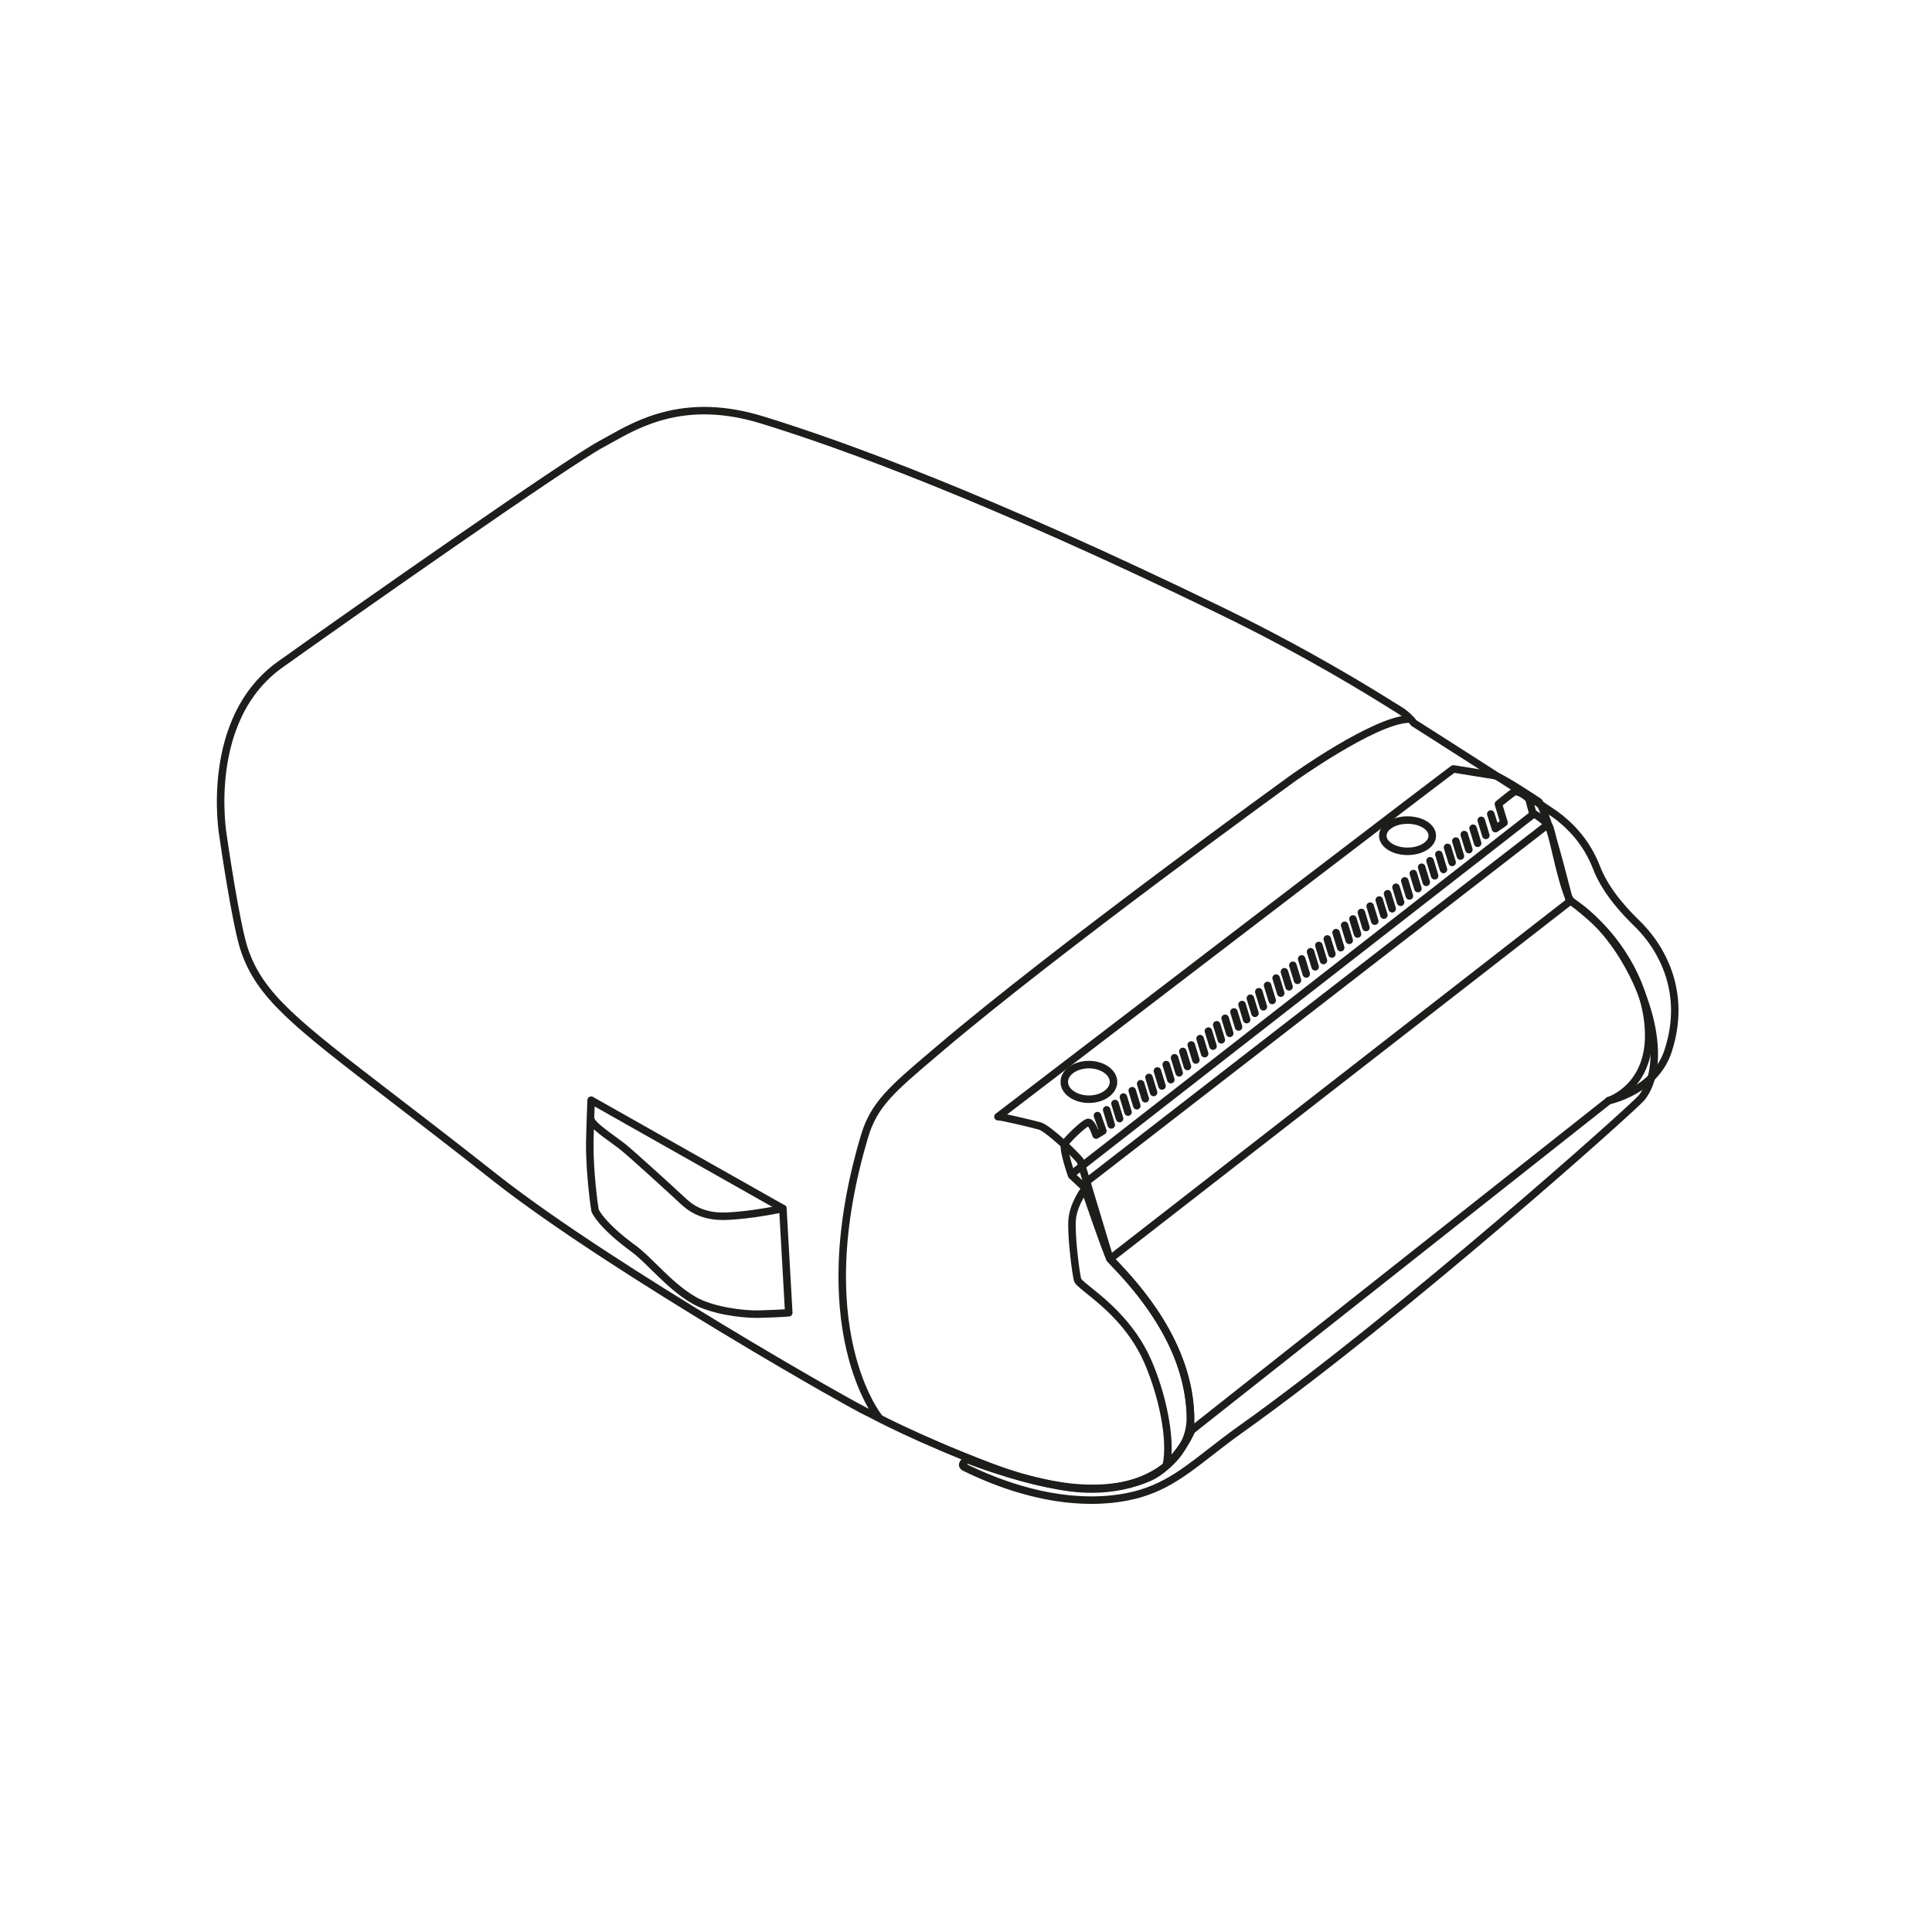 <?xml version="1.0" encoding="utf-8"?>
<!-- Generator: Adobe Illustrator 23.0.1, SVG Export Plug-In . SVG Version: 6.00 Build 0)  -->
<svg version="1.1" id="Ebene_4" xmlns="http://www.w3.org/2000/svg" xmlns:xlink="http://www.w3.org/1999/xlink" x="0px" y="0px"
	 viewBox="0 0 5669.292 5669.292" style="enable-background:new 0 0 5669.292 5669.292;" xml:space="preserve">
<style type="text/css">
	.st0{fill:#1D1D1B;}
</style>
<g>
	<path class="st0" d="M3206.115,4378.569c-6.669,0-13.403-0.12-20.215-0.36
		c-84.799-2.994-181.023-24.79-286.002-64.782
		c-213.858-81.47-344.528-151.791-354.599-157.267
		c-16.576-6.635-98.195-52.851-133.854-73.18
		c-52.87-30.141-161.844-92.965-297.669-175.064
		c-206.352-124.732-489.978-303.147-669.319-444.78
		c-117.555-92.839-214.399-167.22-299.843-232.845
		c-284.282-218.342-390.653-300.039-438.01-440.005
		c-25.212-74.517-61.095-322.682-62.96-335.653
		c-0.935-5.395-14.909-89.09-1.546-193.684
		c7.97-62.38,24.104-119.109,47.953-168.612
		c29.98-62.229,72.261-113.102,125.667-151.204
		c226.835-161.834,840.386-591.974,942.93-647.19
		c7.588-4.086,15.645-8.611,24.175-13.402
		c45.233-25.404,101.527-57.021,175.972-74.27
		c40.548-9.395,82.72-13.411,125.348-11.933
		c49.215,1.704,100.967,10.77,153.817,26.943
		c240.48,73.589,669.735,230.589,1349.045,560.623
		c256.337,124.539,441.12,239.9,501.842,277.809
		c9.619,6.005,16.568,10.344,20.371,12.591
		c26.341,15.565,42.557,35.092,47.231,41.17
		c31.234,19.814,382.005,242.469,423.492,274.88
		c53.677,41.935,91.364,92.2,115.217,153.668
		c28.754,74.095,90.503,134.794,116.871,160.714
		c4.598,4.52,7.919,7.783,10.04,10.117c0.457,0.503,1.069,1.157,1.82,1.96
		c32.097,34.32,57.208,73.144,74.637,115.39
		c14.946,36.227,23.77,74.15,26.226,112.717
		c2.994,47.008-3.473,95.412-19.222,143.868
		c-16.713,51.427-53.624,94.327-106.743,124.065
		c-33.95,19.007-64.117,26.948-73.129,29.048l-1219.714,963.839
		c-7.917,16.726-53.904,108.118-128.083,141.37
		C3328.273,4367.338,3270.574,4378.568,3206.115,4378.569z M2553.011,4135.611
		c0.795,0.228,1.562,0.544,2.288,0.942c1.298,0.715,132.382,72.485,352.432,156.314
		c102.716,39.13,196.567,60.445,278.947,63.354
		c69.274,2.442,130.562-8.048,182.186-31.188
		c72.488-32.495,117.72-131.804,118.168-132.803
		c0.725-1.614,1.828-3.031,3.216-4.128l1223.751-967.03
		c1.362-1.076,2.961-1.815,4.664-2.156c0.315-0.063,33.144-6.854,69.972-27.595
		c48.562-27.351,80.853-64.81,95.974-111.337
		c27.242-83.821,25.083-165.038-6.418-241.395
		c-16.414-39.786-40.09-76.376-70.368-108.752
		c-0.839-0.896-1.521-1.627-2.03-2.188c-1.707-1.876-5.006-5.12-9.184-9.227
		c-27.379-26.912-91.493-89.938-121.959-168.444
		c-22.378-57.668-57.787-104.865-108.251-144.29
		c-41.657-32.544-419.628-272.305-423.44-274.722
		c-1.215-0.771-2.267-1.771-3.096-2.946c-0.135-0.189-15.144-21.006-41.835-36.779
		c-4.034-2.383-11.079-6.781-20.83-12.869
		c-60.478-37.756-244.517-152.653-499.806-276.682
		c-678.036-329.417-1106.135-486.014-1345.868-559.375
		c-217.311-66.5-350.074,8.064-437.926,57.405
		c-8.617,4.84-16.757,9.412-24.518,13.591
		c-100.236,53.973-721.403,489.355-940.583,645.729
		c-50.358,35.928-90.27,83.988-118.625,142.844
		c-22.821,47.367-38.28,101.822-45.95,161.852
		c-13.105,102.574,1.272,186.413,1.419,187.248
		c0.02,0.113,0.039,0.227,0.055,0.34c0.371,2.581,37.354,258.923,62.049,331.91
		c22.311,65.941,58.531,118.772,125.017,182.354
		c66.801,63.881,161.782,136.831,305.555,247.255
		c85.498,65.667,182.405,140.096,300.077,233.027
		c177.38,140.085,458.052,316.767,662.271,440.317
		C2350.493,4025.414,2538.026,4130.124,2553.011,4135.611z M2552.658,4135.516
		c0.079,0.02,0.158,0.041,0.237,0.062
		C2552.807,4135.553,2552.728,4135.534,2552.658,4135.516z"/>
</g>
<g>
	<path class="st0" d="M2220.49,3867.282c-46.923,0.001-133.661-10.758-188.015-41.393
		c-45.946-25.897-85.446-64.739-120.297-99.009
		c-21.521-21.162-41.848-41.15-60.357-54.657
		c-40.291-29.401-71.773-57.36-93.572-83.1
		c-13.064-15.427-18.798-25.645-20.901-29.931
		c-0.83-1.303-1.516-2.942-1.944-5.007c-0.2-0.964-0.442-2.305-0.721-3.983
		c-0.57-3.438-1.271-8.156-2.027-13.647c-1.093-7.934-3.27-24.573-5.576-46.89
		c-3.542-34.291-7.714-85.083-7.47-132.323
		c0.155-30.054,3.842-125.354,3.999-129.396c0.149-3.832,2.283-7.311,5.633-9.18
		c3.349-1.868,7.431-1.857,10.77,0.029l562.659,317.909
		c3.261,1.843,5.36,5.217,5.571,8.956l17.293,305.938
		c0.336,5.952-4.129,11.088-10.069,11.583c-1.316,0.109-32.889,2.702-88.442,4.025
		C2224.945,3867.258,2222.763,3867.282,2220.49,3867.282z M1756.765,3548.796
		c0.351,0.788,4.848,10.535,19.661,27.736
		c14.209,16.499,41.073,43.411,88.364,77.92
		c19.814,14.459,40.701,34.997,62.813,56.742
		c33.875,33.311,72.271,71.065,115.675,95.529
		c50.316,28.36,137.434,39.577,183.221,38.49
		c36.43-0.867,62.783-2.316,76.458-3.199l-16.342-289.11l-541.703-306.069
		c-1.108,29.945-3.19,88.776-3.303,110.621
		c-0.419,81.122,12.553,177.483,15.14,191.3
		C1756.755,3548.77,1756.76,3548.782,1756.765,3548.796z M1757.009,3550.012h0.01
		H1757.009z"/>
</g>
<g>
	<path class="st0" d="M2121.428,3580.039c-73.685,0-109.6-33.644-129.234-52.033l-1.727-1.614
		c-31.263-29.179-143.263-131.33-169.627-152.421
		c-7.013-5.61-16.542-12.531-26.63-19.859c-36.787-26.72-63.329-46.889-69.824-63.125
		c-2.256-5.641,0.487-12.042,6.128-14.298c5.641-2.257,12.042,0.486,14.299,6.128
		c4.637,11.594,40.75,37.823,62.326,53.495
		c10.301,7.482,20.031,14.549,27.444,20.479
		c26.754,21.403,139.479,124.195,170.896,153.517l1.754,1.641
		c19.321,18.096,51.667,48.396,122.047,45.954
		c75.215-2.594,164.716-22.164,165.61-22.361
		c5.937-1.311,11.803,2.44,13.11,8.373c1.309,5.933-2.439,11.803-8.372,13.111
		c-3.733,0.823-92.323,20.199-169.591,22.863
		C2127.115,3579.99,2124.239,3580.039,2121.428,3580.039z"/>
</g>
<g>
	<path class="st0" d="M2579.261,4170.49c-3.183,0-6.338-1.373-8.513-4.025
		c-2.223-2.71-54.781-67.932-86.716-204.136
		c-18.64-79.504-26.316-166.924-22.817-259.832
		c4.362-115.827,26.208-240.597,64.93-370.844
		c28.838-97,84.145-143.947,205.322-246.811c5.914-5.02,11.992-10.18,18.239-15.49
		c342.541-291.209,1026.679-786.675,1033.55-791.646
		c9.904-7.108,242.987-173.569,348.768-178.655
		c6.035-0.301,11.224,4.39,11.516,10.459c0.292,6.068-4.391,11.224-10.459,11.516
		c-99.357,4.777-334.599,172.832-336.964,174.529
		c-6.83,4.941-690.277,499.907-1032.161,790.559
		c-6.251,5.314-12.334,10.478-18.252,15.501
		c-121.293,102.961-171.498,145.577-198.472,236.308
		c-38.196,128.479-59.74,251.419-64.033,365.402
		c-3.425,90.942,4.062,176.394,22.253,253.982
		c30.778,131.276,81.796,194.584,82.308,195.208
		c3.853,4.698,3.166,11.629-1.531,15.481
		C2584.183,4169.673,2581.714,4170.49,2579.261,4170.49z"/>
</g>
<g>
	<path class="st0" d="M3422.277,4311.941c-2.362,0-4.691-0.76-6.663-2.256
		c-3.43-2.601-5.042-7.011-4.109-11.237
		c17.198-77.896-15.418-213.775-54.838-302.075
		c-45.69-102.347-122.441-163.986-168.299-200.815
		c-24.681-19.82-34.791-28.244-37.173-37.77
		c-5.225-20.896-19.052-126.195-16.273-176.2
		c2.816-50.685,37.993-97.227,39.489-99.183c2.464-3.223,6.5-4.831,10.507-4.175
		c4.005,0.652,7.324,3.456,8.639,7.294
		c24.511,71.603,65.485,188.373,72.63,201.416
		c237.13,242.364,238.173,420.602,238.563,487.74
		c0.037,6.286,0.068,11.715,0.307,15.756
		c0.971,16.512-11.024,41.265-35.654,73.569
		c-14.139,18.546-35.918,43.456-41.759,46.573
		C3425.934,4311.491,3424.095,4311.941,3422.277,4311.941z M3172.452,3752.106
		c2.254,4.264,16.82,15.962,29.69,26.299
		c44.299,35.576,126.755,101.797,174.613,208.999
		c22.207,49.746,40.353,108.125,51.094,164.383
		c9.743,51.035,11.399,89.132,9.732,116.715
		c5.065-6.01,10.544-12.797,15.897-19.912
		c28.364-37.696,29.838-53.054,29.613-56.863
		c-0.271-4.621-0.305-10.32-0.343-16.919
		c-0.377-64.768-1.379-236.812-232.97-473.177
		c-2.766-2.822-5.899-6.021-42.276-109.027
		c-10.498-29.726-20.782-59.383-27.407-78.578
		c-9.586,16.628-21.75,42.521-23.209,68.783
		C3154.281,3629.721,3167.507,3731.761,3172.452,3752.106z M3172.372,3751.946
		L3172.372,3751.946L3172.372,3751.946z M3266.46,3687.416h0.01H3266.46z"/>
</g>
<g>
	<path class="st0" d="M3257.646,3704.933c-3.279,0-6.522-1.46-8.691-4.249
		c-3.729-4.796-2.864-11.706,1.932-15.436l1351.446-1050.83
		c3.927-3.054,9.415-3.091,13.383-0.093c2.476,1.87,61.03,46.24,95.872,83.762
		l0.574,0.607c11.575,12.204,41.62,45.888,70.533,94.974
		c41.683,70.77,63.947,143.052,66.174,214.841
		c1.196,38.601-4.513,73.728-16.968,104.404
		c-10.057,24.767-24.485,46.658-42.886,65.066
		c-31.439,31.451-63.546,41.793-64.897,42.218
		c-5.793,1.825-11.971-1.398-13.792-7.194c-1.822-5.795,1.398-11.971,7.194-13.792
		c0.259-0.083,29.033-9.526,56.689-37.544
		c16.118-16.328,28.761-35.742,37.579-57.703
		c11.105-27.658,16.183-59.545,15.09-94.773
		c-4.808-155.058-109.7-273.239-130.679-295.355
		c-0.333-0.352-0.579-0.611-0.733-0.778
		c-26.823-28.886-69.911-63.247-86.351-76.045L3264.39,3702.615
		C3262.383,3704.176,3260.005,3704.933,3257.646,3704.933z"/>
</g>
<g>
	<path class="st0" d="M3183.147,3496.096c-2.685,0-5.374-0.977-7.493-2.949l-38.576-35.915
		c-1.306-1.216-2.297-2.732-2.887-4.417c-0.29-0.829-7.173-20.548-13.187-42.266
		c-11.628-41.99-9.667-53.719-5.815-60.139c5.166-8.609,21.559-25.604,35.514-38.63
		c31.317-29.229,39.268-29.229,43.088-29.229c12.117,0,19.872,13.355,25.273,24.99
		c1.108,2.387,2.131,4.765,3.047,7.002l0.882-0.529l-12.972-36.754
		c-2.021-5.729,0.983-12.012,6.712-14.034c5.729-2.02,12.012,0.982,14.034,6.712
		l15.962,45.226c1.74,4.93-0.23,10.403-4.714,13.094l-19.953,11.972
		c-2.878,1.727-6.389,2.046-9.531,0.863c-3.143-1.182-5.573-3.733-6.601-6.93
		c-3.715-11.527-9.417-23.768-13.107-28.531
		c-4.796,2.89-14.728,10.499-29.31,24.301
		c-14.541,13.763-26.007,26.476-29.164,31.326c-0.356,1.812-1.203,11.31,8.541,45.866
		c4.419,15.672,9.255,30.184,11.192,35.879l36.562,34.041
		c4.446,4.14,4.694,11.1,0.555,15.547
		C3189.032,3494.918,3186.093,3496.096,3183.147,3496.096z M3195.319,3304.367
		L3195.319,3304.367z"/>
</g>
<g>
	<path class="st0" d="M3260.954,3311.98c-4.71,0-9.067-3.049-10.516-7.787l-13.519-44.226
		c-1.776-5.81,1.494-11.959,7.304-13.735c5.812-1.774,11.96,1.494,13.735,7.304
		l13.519,44.226c1.775,5.811-1.494,11.959-7.304,13.735
		C3263.103,3311.823,3262.019,3311.98,3260.954,3311.98z"/>
</g>
<g>
	<path class="st0" d="M3149.903,3452.201c-3.274,0-6.515-1.456-8.684-4.238
		c-3.734-4.791-2.879-11.703,1.913-15.438L4494.578,2379.034
		c3.587-2.794,8.523-3.097,12.422-0.757c7.206,4.324,43.539,26.896,51.163,46.72
		c2.135,5.549,5.674,20.611,12.266,48.982
		c11.81,50.826,33.792,145.434,47.245,162.251
		c3.795,4.743,3.025,11.666-1.719,15.461c-4.742,3.794-11.665,3.026-15.461-1.719
		c-15.305-19.132-33.091-91.811-51.494-171.015
		c-4.98-21.437-9.686-41.684-11.37-46.063
		c-3.126-8.129-21.217-22.344-35.609-31.767L3156.657,3449.876
		C3154.649,3451.442,3152.267,3452.201,3149.903,3452.201z"/>
</g>
<g>
	<path class="st0" d="M4388.163,2442.606c-1.208,0-2.423-0.199-3.594-0.604
		c-3.286-1.136-5.841-3.758-6.892-7.072l-13.632-43.009
		c-1.835-5.791,1.372-11.974,7.163-13.81c5.787-1.83,11.974,1.371,13.81,7.163
		l9.166,28.922l6.496-4.425l-14.28-47.124c-1.288-4.253,0.107-8.863,3.539-11.686
		c48.691-40.051,51.454-39.811,56.476-39.389
		c27.395,2.349,47.736,25.369,48.589,26.348c1.103,1.267,1.901,2.768,2.334,4.391
		l10.642,39.905c1.565,5.87-1.925,11.897-7.795,13.463
		c-5.87,1.564-11.896-1.926-13.463-7.795l-9.917-37.189
		c-4.113-4.093-15.654-14.434-29.347-16.821
		c-6.197,4.136-22.62,17.021-37.869,29.436l14.489,47.814
		c1.395,4.602-0.361,9.575-4.335,12.282l-25.387,17.292
		C4392.508,2441.956,4390.346,2442.606,4388.163,2442.606z"/>
</g>
<g>
	<path class="st0" d="M3285.341,3293.47c-4.71,0-9.067-3.049-10.516-7.787l-13.519-44.226
		c-1.776-5.81,1.494-11.959,7.304-13.735c5.81-1.774,11.96,1.495,13.735,7.304
		l13.519,44.226c1.775,5.811-1.494,11.959-7.304,13.735
		C3287.49,3293.314,3286.406,3293.47,3285.341,3293.47z"/>
</g>
<g>
	<path class="st0" d="M3310.058,3274.405c-4.71,0-9.067-3.049-10.516-7.787l-13.519-44.226
		c-1.776-5.811,1.494-11.959,7.304-13.735c5.812-1.775,11.96,1.494,13.735,7.304
		l13.519,44.226c1.775,5.81-1.494,11.959-7.304,13.735
		C3312.206,3274.248,3311.122,3274.405,3310.058,3274.405z"/>
</g>
<g>
	<path class="st0" d="M3335.887,3255.792c-4.71,0-9.067-3.049-10.516-7.787l-13.519-44.226
		c-1.775-5.81,1.494-11.959,7.304-13.735c5.812-1.776,11.959,1.494,13.735,7.304
		l13.519,44.226c1.776,5.811-1.494,11.959-7.304,13.735
		C3338.035,3255.636,3336.951,3255.792,3335.887,3255.792z"/>
</g>
<g>
	<g>
		<path class="st0" d="M3360.727,3235.377c-4.71,0-9.067-3.049-10.516-7.787l-13.519-44.226
			c-1.775-5.811,1.494-11.959,7.304-13.735c5.812-1.775,11.96,1.494,13.735,7.304
			l13.519,44.226c1.776,5.81-1.494,11.959-7.304,13.735
			C3362.875,3235.221,3361.791,3235.377,3360.727,3235.377z"/>
	</g>
	<g>
		<path class="st0" d="M3385.113,3216.868c-4.71,0-9.067-3.049-10.516-7.787l-13.519-44.226
			c-1.776-5.81,1.494-11.959,7.304-13.735c5.812-1.774,11.959,1.494,13.735,7.304
			l13.519,44.226c1.775,5.811-1.494,11.959-7.304,13.735
			C3387.261,3216.712,3386.177,3216.868,3385.113,3216.868z"/>
	</g>
	<g>
		<path class="st0" d="M3409.829,3197.802c-4.71,0-9.067-3.049-10.516-7.787l-13.519-44.226
			c-1.776-5.81,1.494-11.959,7.304-13.735c5.811-1.776,11.96,1.494,13.735,7.304
			l13.519,44.226c1.775,5.811-1.494,11.959-7.304,13.735
			C3411.978,3197.646,3410.894,3197.802,3409.829,3197.802z"/>
	</g>
	<g>
		<path class="st0" d="M3435.659,3179.19c-4.71,0-9.067-3.049-10.516-7.787l-13.519-44.226
			c-1.776-5.811,1.494-11.959,7.304-13.735c5.812-1.775,11.96,1.495,13.735,7.304
			l13.519,44.226c1.775,5.81-1.494,11.959-7.304,13.735
			C3437.808,3179.033,3436.724,3179.19,3435.659,3179.19z"/>
	</g>
</g>
<g>
	<g>
		<path class="st0" d="M3460.076,3159.139c-4.71,0-9.067-3.049-10.516-7.787l-13.519-44.226
			c-1.775-5.811,1.494-11.959,7.304-13.735c5.812-1.775,11.96,1.494,13.735,7.304
			l13.519,44.226c1.776,5.81-1.494,11.959-7.304,13.735
			C3462.225,3158.983,3461.141,3159.139,3460.076,3159.139z"/>
	</g>
	<g>
		<path class="st0" d="M3484.463,3140.63c-4.71,0-9.067-3.049-10.516-7.787l-13.519-44.226
			c-1.775-5.81,1.494-11.959,7.304-13.735c5.81-1.774,11.96,1.494,13.735,7.304
			l13.519,44.226c1.776,5.811-1.494,11.959-7.304,13.735
			C3486.612,3140.474,3485.528,3140.63,3484.463,3140.63z"/>
	</g>
	<g>
		<path class="st0" d="M3509.179,3121.565c-4.71,0-9.067-3.049-10.516-7.787l-13.519-44.226
			c-1.776-5.811,1.494-11.959,7.304-13.735c5.81-1.775,11.96,1.494,13.735,7.304
			l13.519,44.226c1.775,5.81-1.494,11.959-7.304,13.735
			C3511.327,3121.408,3510.243,3121.565,3509.179,3121.565z"/>
	</g>
	<g>
		<path class="st0" d="M3535.009,3102.951c-4.71,0-9.067-3.049-10.516-7.787l-13.519-44.226
			c-1.776-5.811,1.494-11.959,7.304-13.735c5.812-1.774,11.959,1.495,13.735,7.304
			l13.519,44.226c1.775,5.81-1.494,11.959-7.304,13.735
			C3537.157,3102.795,3536.073,3102.951,3535.009,3102.951z"/>
	</g>
</g>
<g>
	<g>
		<path class="st0" d="M3559.509,3080.886c-4.71,0-9.067-3.049-10.516-7.787l-13.519-44.226
			c-1.776-5.81,1.494-11.959,7.304-13.735s11.96,1.494,13.735,7.304
			l13.519,44.226c1.775,5.811-1.494,11.959-7.304,13.735
			C3561.657,3080.73,3560.573,3080.886,3559.509,3080.886z"/>
	</g>
	<g>
		<path class="st0" d="M3583.895,3062.377c-4.71,0-9.067-3.049-10.516-7.787l-13.519-44.226
			c-1.775-5.811,1.494-11.959,7.304-13.735c5.812-1.775,11.96,1.495,13.735,7.304
			l13.519,44.226c1.776,5.81-1.494,11.959-7.304,13.735
			C3586.043,3062.221,3584.959,3062.377,3583.895,3062.377z"/>
	</g>
	<g>
		<path class="st0" d="M3608.612,3043.312c-4.71,0-9.067-3.049-10.516-7.787l-13.519-44.226
			c-1.775-5.81,1.494-11.959,7.304-13.735c5.812-1.776,11.96,1.494,13.735,7.304
			l13.519,44.226c1.776,5.811-1.494,11.959-7.304,13.735
			C3610.76,3043.156,3609.676,3043.312,3608.612,3043.312z"/>
	</g>
	<g>
		<path class="st0" d="M3634.442,3024.698c-4.71,0-9.067-3.049-10.516-7.787l-13.519-44.226
			c-1.775-5.81,1.494-11.959,7.304-13.735c5.81-1.775,11.96,1.494,13.735,7.304
			l13.519,44.226c1.776,5.811-1.494,11.959-7.304,13.735
			C3636.59,3024.542,3635.506,3024.698,3634.442,3024.698z"/>
	</g>
</g>
<g>
	<g>
		<path class="st0" d="M3658.208,3003.009c-4.71,0-9.067-3.049-10.516-7.787l-13.519-44.226
			c-1.776-5.81,1.494-11.959,7.304-13.735c5.811-1.774,11.959,1.494,13.735,7.304
			l13.519,44.226c1.775,5.811-1.494,11.959-7.304,13.735
			C3660.357,3002.853,3659.273,3003.009,3658.208,3003.009z"/>
	</g>
	<g>
		<path class="st0" d="M3682.594,2984.5c-4.71,0-9.067-3.049-10.516-7.787l-13.519-44.226
			c-1.775-5.811,1.494-11.959,7.304-13.735s11.96,1.494,13.735,7.304
			l13.519,44.226c1.776,5.81-1.494,11.959-7.304,13.735
			C3684.742,2984.344,3683.658,2984.5,3682.594,2984.5z"/>
	</g>
	<g>
		<path class="st0" d="M3707.311,2965.434c-4.71,0-9.067-3.049-10.516-7.787l-13.519-44.226
			c-1.775-5.811,1.494-11.959,7.304-13.735c5.812-1.775,11.96,1.494,13.735,7.304
			l13.519,44.226c1.776,5.81-1.494,11.959-7.304,13.735
			C3709.459,2965.278,3708.375,2965.434,3707.311,2965.434z"/>
	</g>
	<g>
		<path class="st0" d="M3733.141,2946.822c-4.71,0-9.067-3.049-10.516-7.787l-13.519-44.226
			c-1.775-5.81,1.494-11.959,7.304-13.735c5.811-1.776,11.96,1.494,13.735,7.304
			l13.519,44.226c1.776,5.811-1.494,11.959-7.304,13.735
			C3735.289,2946.665,3734.205,2946.822,3733.141,2946.822z"/>
	</g>
</g>
<g>
	<g>
		<path class="st0" d="M3758.197,2925.303c-4.71,0-9.067-3.049-10.516-7.787l-13.519-44.226
			c-1.776-5.811,1.494-11.959,7.304-13.735c5.81-1.774,11.96,1.494,13.735,7.304
			l13.519,44.226c1.775,5.81-1.494,11.959-7.304,13.735
			C3760.345,2925.147,3759.261,2925.303,3758.197,2925.303z"/>
	</g>
	<g>
		<path class="st0" d="M3782.583,2906.793c-4.71,0-9.067-3.049-10.516-7.787l-13.519-44.226
			c-1.776-5.811,1.494-11.959,7.304-13.735c5.811-1.774,11.959,1.494,13.735,7.304
			l13.519,44.226c1.775,5.81-1.494,11.959-7.304,13.735
			C3784.732,2906.637,3783.648,2906.793,3782.583,2906.793z"/>
	</g>
	<g>
		<path class="st0" d="M3807.299,2887.728c-4.71,0-9.067-3.049-10.516-7.787l-13.519-44.226
			c-1.775-5.81,1.494-11.959,7.304-13.735c5.809-1.775,11.96,1.494,13.735,7.304
			l13.519,44.226c1.776,5.811-1.494,11.959-7.304,13.735
			C3809.448,2887.572,3808.364,2887.728,3807.299,2887.728z"/>
	</g>
	<g>
		<path class="st0" d="M3833.129,2869.115c-4.71,0-9.067-3.049-10.516-7.787l-13.519-44.226
			c-1.775-5.811,1.494-11.959,7.304-13.735s11.96,1.494,13.735,7.304
			l13.519,44.226c1.776,5.81-1.494,11.959-7.304,13.735
			C3835.278,2868.959,3834.194,2869.115,3833.129,2869.115z"/>
	</g>
</g>
<g>
	<g>
		<path class="st0" d="M3859.208,2848.092c-4.71,0-9.067-3.049-10.516-7.787l-13.519-44.226
			c-1.776-5.811,1.494-11.959,7.304-13.735c5.811-1.776,11.96,1.494,13.735,7.304
			l13.519,44.226c1.775,5.81-1.494,11.959-7.304,13.735
			C3861.357,2847.936,3860.273,2848.092,3859.208,2848.092z"/>
	</g>
	<g>
		<path class="st0" d="M3883.594,2829.583c-4.71,0-9.067-3.049-10.516-7.787l-13.519-44.226
			c-1.775-5.81,1.494-11.959,7.304-13.735c5.81-1.774,11.96,1.495,13.735,7.304
			l13.519,44.226c1.776,5.811-1.494,11.959-7.304,13.735
			C3885.742,2829.427,3884.658,2829.583,3883.594,2829.583z"/>
	</g>
	<g>
		<path class="st0" d="M3908.311,2810.517c-4.71,0-9.067-3.049-10.516-7.787l-13.519-44.226
			c-1.775-5.81,1.494-11.959,7.304-13.735c5.812-1.774,11.959,1.494,13.735,7.304
			l13.519,44.226c1.776,5.811-1.494,11.959-7.304,13.735
			C3910.459,2810.361,3909.375,2810.517,3908.311,2810.517z"/>
	</g>
	<g>
		<path class="st0" d="M3934.141,2791.905c-4.71,0-9.067-3.049-10.516-7.787l-13.519-44.226
			c-1.775-5.811,1.494-11.959,7.304-13.735c5.813-1.775,11.959,1.494,13.735,7.304
			l13.519,44.226c1.776,5.81-1.494,11.959-7.304,13.735
			C3936.289,2791.748,3935.205,2791.905,3934.141,2791.905z"/>
	</g>
</g>
<g>
	<g>
		<path class="st0" d="M3959.197,2770.386c-4.71,0-9.067-3.049-10.516-7.787l-13.519-44.226
			c-1.776-5.81,1.494-11.959,7.304-13.735s11.96,1.494,13.735,7.304
			l13.519,44.226c1.775,5.811-1.494,11.959-7.304,13.735
			C3961.345,2770.23,3960.261,2770.386,3959.197,2770.386z"/>
	</g>
	<g>
		<path class="st0" d="M3983.583,2751.876c-4.71,0-9.067-3.049-10.516-7.787l-13.519-44.226
			c-1.776-5.81,1.494-11.959,7.304-13.735c5.809-1.776,11.96,1.494,13.735,7.304
			l13.519,44.226c1.775,5.811-1.494,11.959-7.304,13.735
			C3985.732,2751.72,3984.648,2751.876,3983.583,2751.876z"/>
	</g>
	<g>
		<path class="st0" d="M4008.299,2732.811c-4.71,0-9.067-3.049-10.516-7.787l-13.519-44.226
			c-1.775-5.811,1.494-11.959,7.304-13.735c5.812-1.774,11.959,1.494,13.735,7.304
			l13.519,44.226c1.776,5.81-1.494,11.959-7.304,13.735
			C4010.448,2732.655,4009.364,2732.811,4008.299,2732.811z"/>
	</g>
	<g>
		<path class="st0" d="M4034.129,2714.198c-4.71,0-9.067-3.049-10.516-7.787l-13.519-44.226
			c-1.775-5.81,1.494-11.959,7.304-13.735c5.812-1.775,11.959,1.494,13.735,7.304
			l13.519,44.226c1.776,5.811-1.494,11.959-7.304,13.735
			C4036.278,2714.042,4035.194,2714.198,4034.129,2714.198z"/>
	</g>
</g>
<g>
	<g>
		<path class="st0" d="M4060.812,2696.302c-4.71,0-9.067-3.049-10.516-7.787l-13.519-44.226
			c-1.776-5.81,1.494-11.959,7.304-13.735c5.809-1.776,11.96,1.494,13.735,7.304
			l13.519,44.226c1.775,5.811-1.494,11.959-7.304,13.735
			C4062.96,2696.146,4061.876,2696.302,4060.812,2696.302z"/>
	</g>
	<g>
		<path class="st0" d="M4085.198,2677.793c-4.71,0-9.067-3.049-10.516-7.787l-13.519-44.226
			c-1.776-5.811,1.494-11.959,7.304-13.735c5.812-1.775,11.959,1.494,13.735,7.304
			l13.519,44.226c1.775,5.81-1.494,11.959-7.304,13.735
			C4087.347,2677.637,4086.263,2677.793,4085.198,2677.793z"/>
	</g>
	<g>
		<path class="st0" d="M4109.915,2658.727c-4.71,0-9.067-3.049-10.516-7.787l-13.518-44.226
			c-1.776-5.811,1.494-11.959,7.304-13.735c5.808-1.774,11.96,1.494,13.735,7.304
			l13.519,44.226c1.775,5.81-1.494,11.959-7.304,13.735
			C4112.063,2658.571,4110.979,2658.727,4109.915,2658.727z"/>
	</g>
	<g>
		<path class="st0" d="M4135.744,2640.115c-4.71,0-9.067-3.049-10.516-7.787l-13.519-44.226
			c-1.775-5.81,1.494-11.959,7.304-13.735c5.811-1.775,11.959,1.494,13.735,7.304
			l13.519,44.226c1.776,5.811-1.494,11.959-7.304,13.735
			C4137.893,2639.958,4136.809,2640.115,4135.744,2640.115z"/>
	</g>
</g>
<g>
	<g>
		<path class="st0" d="M4160.801,2618.596c-4.71,0-9.067-3.049-10.516-7.787l-13.519-44.226
			c-1.775-5.811,1.494-11.959,7.304-13.735c5.812-1.776,11.959,1.494,13.735,7.304
			l13.519,44.226c1.776,5.81-1.494,11.959-7.304,13.735
			C4162.949,2618.44,4161.865,2618.596,4160.801,2618.596z"/>
	</g>
	<g>
		<path class="st0" d="M4185.187,2600.087c-4.71,0-9.067-3.049-10.516-7.787l-13.519-44.226
			c-1.776-5.81,1.494-11.959,7.304-13.735c5.812-1.774,11.959,1.494,13.735,7.304
			l13.519,44.226c1.775,5.811-1.494,11.959-7.304,13.735
			C4187.335,2599.931,4186.251,2600.087,4185.187,2600.087z"/>
	</g>
	<g>
		<path class="st0" d="M4209.903,2581.021c-4.71,0-9.067-3.049-10.516-7.787l-13.519-44.226
			c-1.776-5.81,1.494-11.959,7.304-13.735c5.813-1.774,11.96,1.494,13.735,7.304
			l13.519,44.226c1.775,5.811-1.494,11.959-7.304,13.735
			C4212.052,2580.865,4210.968,2581.021,4209.903,2581.021z"/>
	</g>
	<g>
		<path class="st0" d="M4235.733,2562.408c-4.71,0-9.067-3.049-10.516-7.787l-13.519-44.226
			c-1.776-5.811,1.494-11.959,7.304-13.735c5.809-1.775,11.96,1.495,13.735,7.304
			l13.519,44.226c1.775,5.81-1.494,11.959-7.304,13.735
			C4237.882,2562.252,4236.798,2562.408,4235.733,2562.408z"/>
	</g>
</g>
<g>
	<g>
		<path class="st0" d="M4261.157,2541.786c-4.71,0-9.067-3.049-10.516-7.787l-13.519-44.226
			c-1.776-5.81,1.494-11.959,7.304-13.735c5.809-1.774,11.96,1.494,13.735,7.304
			l13.519,44.226c1.775,5.811-1.494,11.959-7.304,13.735
			C4263.306,2541.63,4262.222,2541.786,4261.157,2541.786z"/>
	</g>
	<g>
		<path class="st0" d="M4285.544,2523.277c-4.71,0-9.067-3.049-10.516-7.787l-13.519-44.226
			c-1.776-5.81,1.494-11.959,7.304-13.735c5.812-1.774,11.959,1.494,13.735,7.304
			l13.519,44.226c1.775,5.811-1.494,11.959-7.304,13.735
			C4287.692,2523.12,4286.608,2523.277,4285.544,2523.277z"/>
	</g>
	<g>
		<path class="st0" d="M4310.261,2504.211c-4.71,0-9.067-3.049-10.516-7.787l-13.519-44.226
			c-1.776-5.811,1.494-11.959,7.304-13.735c5.809-1.775,11.96,1.494,13.735,7.304
			l13.519,44.226c1.775,5.81-1.494,11.959-7.304,13.735
			C4312.409,2504.055,4311.325,2504.211,4310.261,2504.211z"/>
	</g>
	<g>
		<path class="st0" d="M4336.09,2485.598c-4.71,0-9.067-3.049-10.516-7.787l-13.519-44.226
			c-1.775-5.811,1.494-11.959,7.304-13.735c5.811-1.775,11.959,1.495,13.735,7.304
			l13.519,44.226c1.776,5.81-1.494,11.959-7.304,13.735
			C4338.238,2485.442,4337.154,2485.598,4336.09,2485.598z"/>
	</g>
</g>
<g>
	<path class="st0" d="M4360.088,2462.478c-4.71,0-9.067-3.049-10.516-7.787l-13.519-44.226
		c-1.775-5.81,1.494-11.959,7.304-13.735c5.811-1.776,11.959,1.494,13.735,7.304
		l13.519,44.226c1.776,5.811-1.494,11.959-7.304,13.735
		C4362.236,2462.322,4361.152,2462.478,4360.088,2462.478z"/>
</g>
<g>
	<path class="st0" d="M3181.826,3483.793c-3.286,0-6.537-1.467-8.704-4.266
		c-3.721-4.803-2.843-11.712,1.961-15.432l1353.774-1048.502
		c4.803-3.722,11.712-2.842,15.432,1.961c3.721,4.803,2.843,11.712-1.961,15.432
		L3188.554,3481.489C3186.55,3483.041,3184.179,3483.793,3181.826,3483.793z"/>
</g>
<g>
	<path class="st0" d="M4130.345,2509.115c-46.885,0-83.613-24.972-83.613-56.85
		s36.728-56.849,83.613-56.849c46.886,0,83.613,24.971,83.613,56.849
		S4177.23,2509.115,4130.345,2509.115z M4130.345,2417.416
		c-17.344,0-33.493,4.166-45.472,11.729c-6.028,3.807-16.141,11.871-16.141,23.119
		s10.112,19.313,16.141,23.119c11.979,7.564,28.129,11.73,45.472,11.73
		s33.493-4.166,45.473-11.73c6.028-3.806,16.141-11.871,16.141-23.119
		s-10.112-19.312-16.141-23.119C4163.838,2421.582,4147.688,2417.416,4130.345,2417.416z"/>
</g>
<g>
	<path class="st0" d="M3195.257,3236.558c-21.53,0-41.908-5.994-57.38-16.877
		c-16.648-11.711-25.817-27.659-25.817-44.907s9.169-33.196,25.817-44.906
		c15.473-10.883,35.851-16.877,57.38-16.877s41.907,5.994,57.38,16.877
		c16.648,11.711,25.817,27.658,25.817,44.906s-9.169,33.196-25.817,44.907
		C3237.164,3230.564,3216.786,3236.558,3195.257,3236.558z M3195.257,3134.99
		c-33.173,0-61.197,18.219-61.197,39.783c0,21.565,28.024,39.784,61.197,39.784
		s61.197-18.219,61.197-39.784C3256.454,3153.209,3228.43,3134.99,3195.257,3134.99z"/>
</g>
<g>
	<path class="st0" d="M3202.327,4413.014c-146.13,0.001-282.858-51.144-376.537-97.342
		c-10.499-5.177-14.467-15.005-10.109-25.038c2.407-5.542,6.892-9.925,10.229-12.625
		c6.724-5.438,11.694-6.962,16.614-5.104c62.621,23.656,159.23,57.475,274.705,77.938
		c60.612,10.74,121.061,10.206,174.807-1.553
		c51.319-11.225,95.852-32.41,128.78-61.265
		c42.389-37.145,63.576-84.645,61.271-137.367
		c-3.982-91.098-34.162-182.68-89.7-272.203
		c-45.764-73.768-98.418-129.222-126.706-159.014
		c-7.212-7.595-12.908-13.594-16.995-18.275c-1.641-1.878-1.641-1.878-6.773-18.812
		c-2.817-9.294-6.795-22.47-11.495-38.063
		c-9.396-31.175-21.681-72.021-33.355-110.836
		c-16.5-54.858-33.523-111.458-36.532-121.249
		c-5.563-7.423-27.077-29.35-51.675-51.543
		c-34.404-31.043-54.006-44.111-60.337-45.87
		c-32.688-9.08-107.046-25.948-118.657-26.969c-5.67,0.861-9.509-3.415-9.718-3.653
		c-3.818-4.358-3.602-10.931,0.495-15.028c0.675-0.675,1.355-1.236,2.068-1.695
		c7.799-5.938,67.145-51.337,154.543-118.194
		c176-134.637,470.572-359.979,721.549-551.747
		c138.821-106.071,247.631-189.13,323.405-246.867
		c43.194-32.912,76.528-58.263,99.077-75.348c11.934-9.042,21.103-15.963,27.25-20.569
		c3.176-2.38,5.616-4.194,7.281-5.415c3.361-2.464,5.39-3.951,9.099-3.951
		c1.454,0,1.641,0,65.282,10.323c23.243,3.771,47.278,7.67,56.466,9.105
		c4.201,0.656,15.363,2.4,77.54,41.525
		c29.93,18.834,57.647,37.511,57.924,37.697c1.06,0.715,1.986,1.608,2.739,2.642
		c21.76,29.855,56.769,159.67,84.837,269.429
		c1.957,7.651,3.728,14.573,4.783,18.57
		C4672,2670.733,4725.922,2727.43,4770.641,2798.896
		c42.906,68.566,73.896,146.056,87.263,218.193c7.829,42.25,9.472,81.307,4.884,116.083
		c-4.963,37.62-17.126,69.223-36.151,93.932
		c-11.242,14.602-191.715,177.537-419.288,371.283
		c-207.109,176.323-507.124,424.353-760.241,604.647
		c-33.386,23.779-61.896,45.938-89.469,67.366
		c-46.539,36.168-86.731,67.403-131.933,91.509
		c-49.493,26.395-100.846,41.631-161.609,47.951
		C3243.386,4412.013,3222.762,4413.013,3202.327,4413.014z M2837.679,4297.002
		c104.205,51.106,261.677,107.876,424.142,90.975
		c125.463-13.048,191.256-64.18,282.317-134.948
		c26.458-20.562,56.445-43.868,90.205-67.915
		c252.348-179.744,551.667-427.193,758.328-603.125
		c235.461-200.449,407.114-356.22,416.535-368.309
		c32.615-42.357,42.228-110.752,27.065-192.583
		c-12.875-69.484-42.806-144.252-84.28-210.531
		c-43.863-70.097-96.642-125.218-152.63-159.406
		c-3.932-2.401-4.562-4.814-6.651-12.808c-1.035-3.963-2.501-9.692-4.325-16.825
		c-8.003-31.298-22.902-89.557-38.705-143.981
		c-22.523-77.566-34.956-106.302-41.578-116.458
		c-52.689-35.456-113.339-72.771-124.839-74.567
		c-9.251-1.446-32.246-5.176-56.592-9.125c-23.303-3.78-49.171-7.977-58.999-9.514
		c-57.417,42.344-838.429,639.804-1177.055,898.845
		c-47.552,36.376-86.427,66.114-113.415,86.756
		c-8.463,6.473-15.757,12.051-21.783,16.658
		c7.183,1.483,15.629,3.311,24.951,5.4c28.031,6.284,57.784,13.54,74.037,18.055
		c15.476,4.299,46.166,29.961,69.188,50.733c22.374,20.188,49.65,47.006,56.132,56.944
		c0.973,1.49,0.973,1.49,12.688,40.377c6.839,22.703,16.069,53.393,25.717,85.469
		c19.903,66.174,44.351,147.457,48.616,161.26
		c3.697,4.129,8.726,9.424,14.889,15.915
		c28.831,30.363,82.496,86.881,129.448,162.564
		c57.55,92.768,88.835,187.929,92.983,282.84
		c1.317,30.12-4.191,58.954-16.373,85.701
		c-11.704,25.701-29.327,48.975-52.378,69.173
		c-35.718,31.298-83.637,54.193-138.578,66.211
		c-56.531,12.365-119.931,12.961-183.347,1.723
		c-114.377-20.27-210.331-53.362-273.861-77.22
		C2838.888,4295.825,2838.246,4296.419,2837.679,4297.002z M2929.182,3287.78
		c0.001,0,0.001,0,0.002,0C2929.184,3287.78,2929.183,3287.78,2929.182,3287.78z
		 M2935.36,3285.454c-1.408,1.007-2.756,1.656-4.028,2.038
		C2932.473,3287.2,2933.931,3286.617,2935.36,3285.454z M4263.763,2267.291
		c0.001,0,0.002,0,0.002,0.001C4263.765,2267.291,4263.764,2267.291,4263.763,2267.291z"/>
</g>
</svg>

